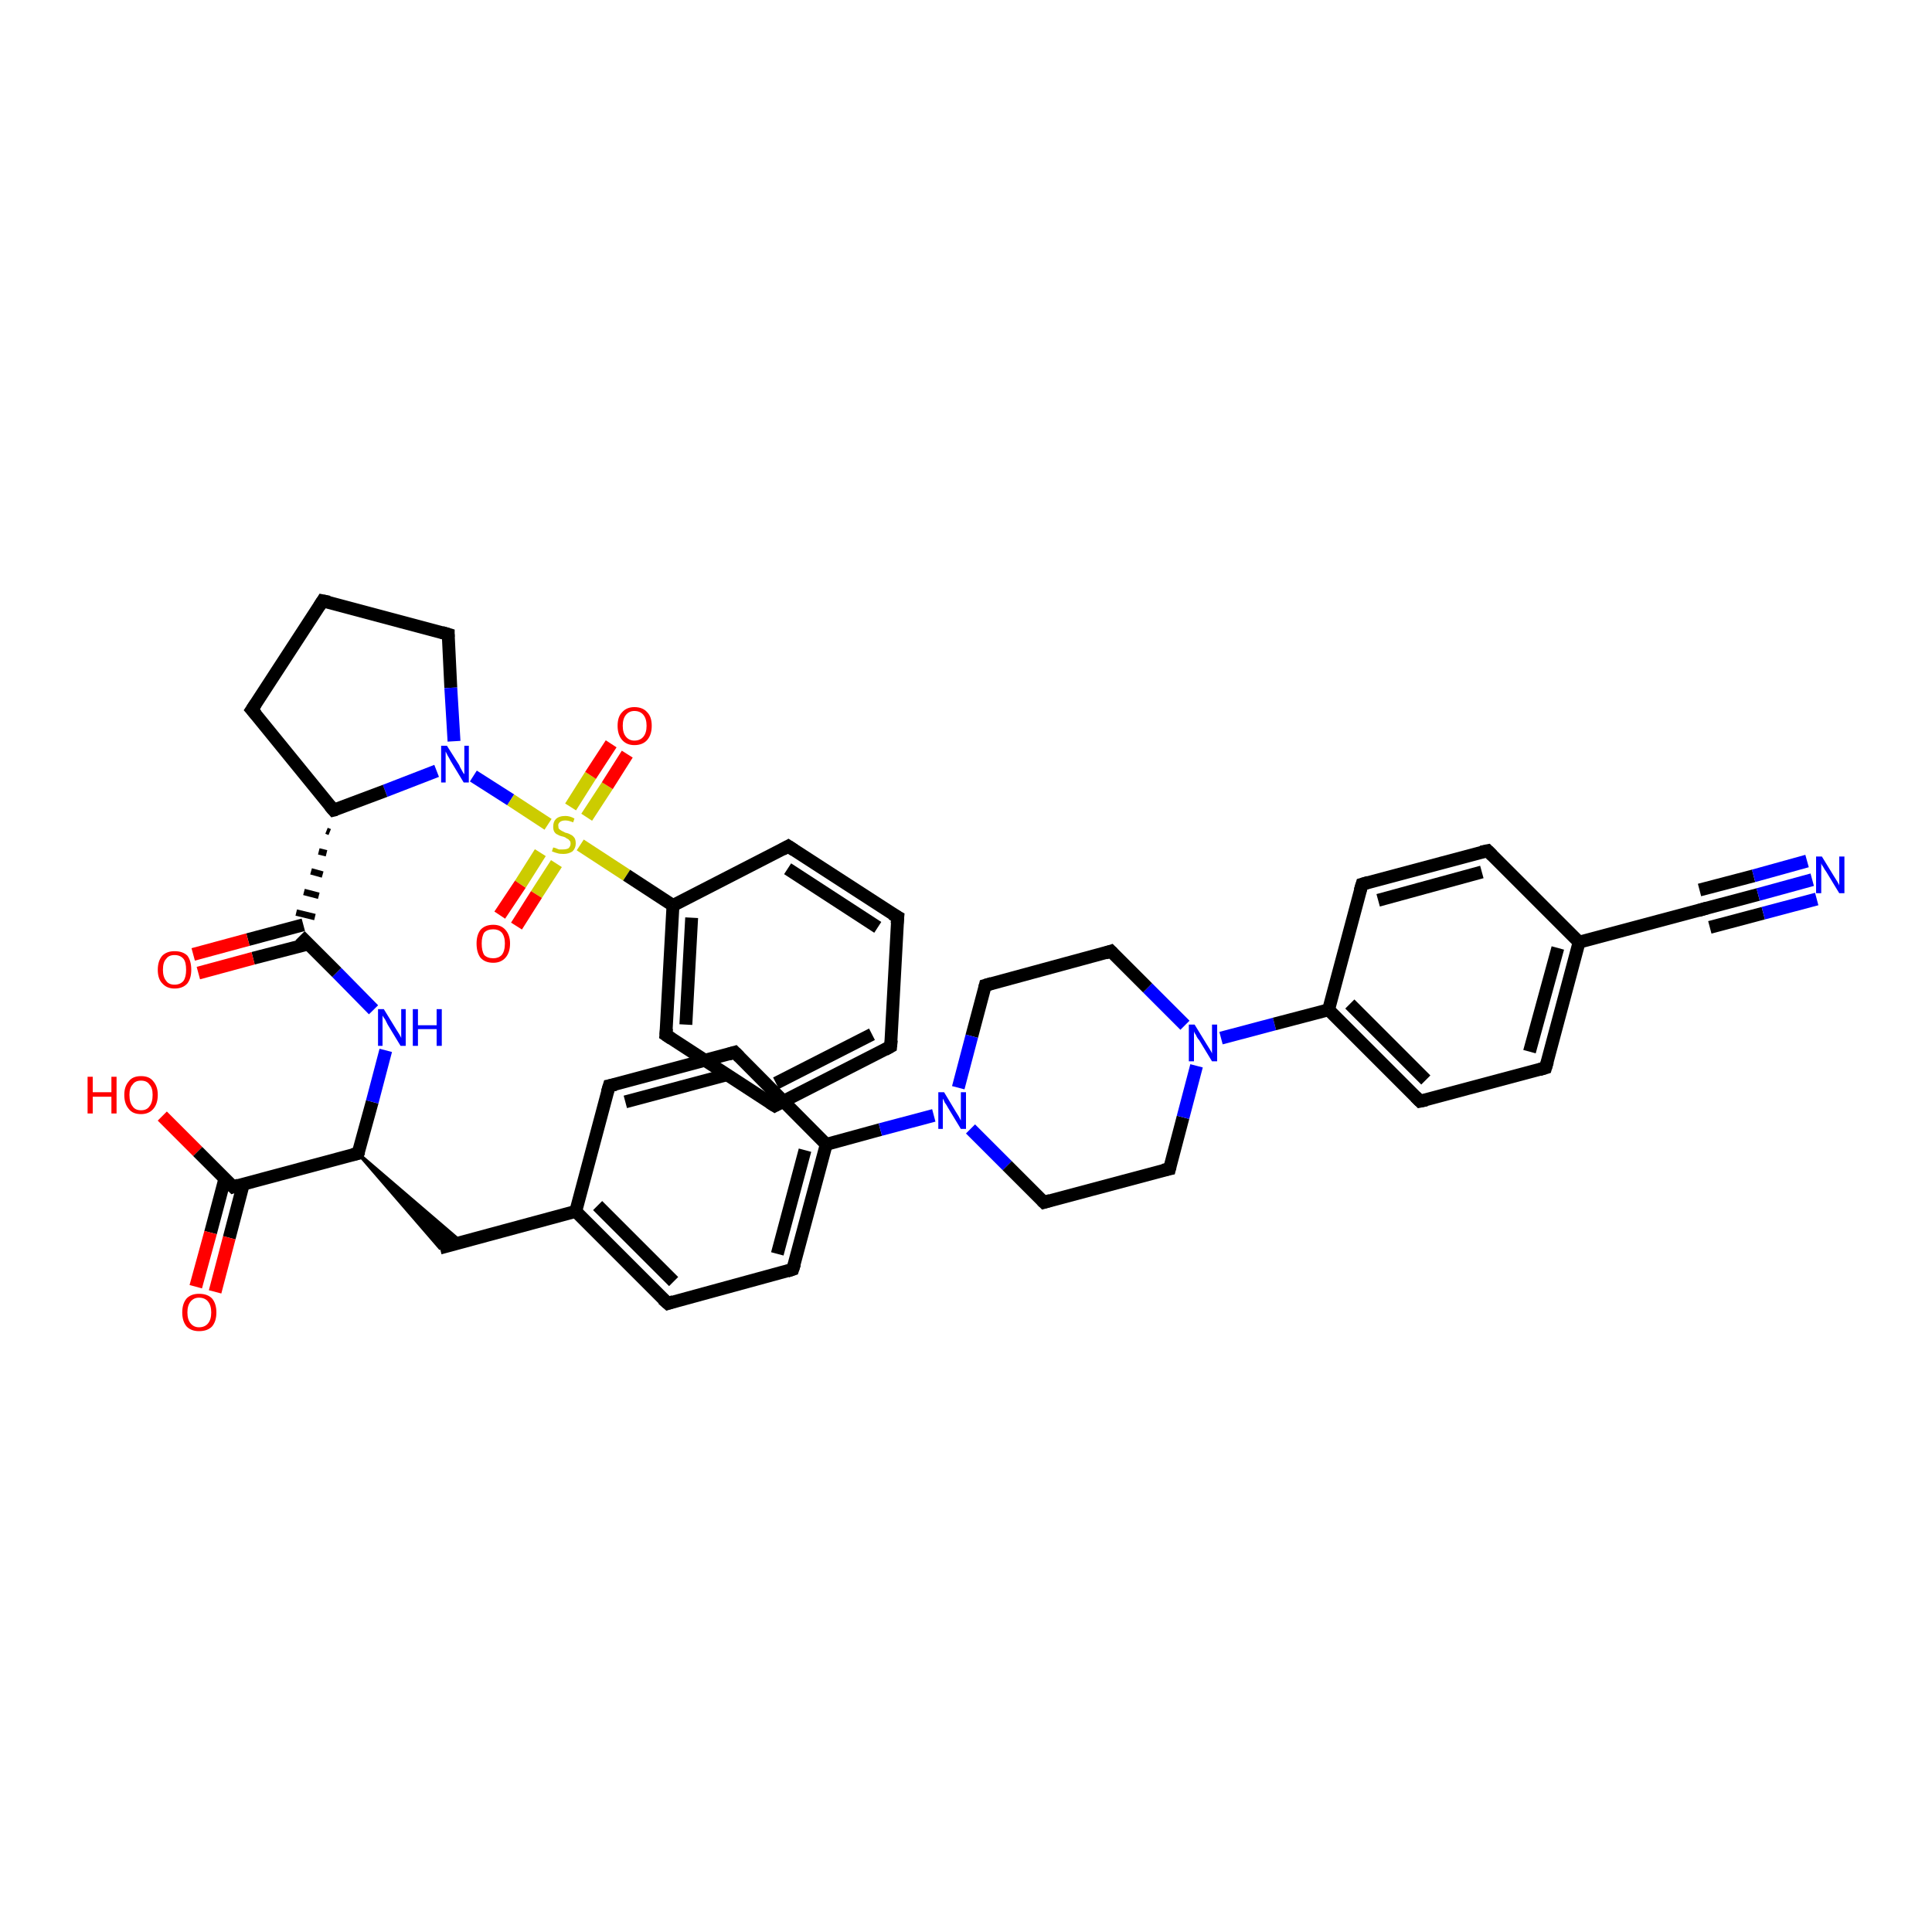 <?xml version='1.0' encoding='iso-8859-1'?>
<svg version='1.1' baseProfile='full'
              xmlns='http://www.w3.org/2000/svg'
                      xmlns:rdkit='http://www.rdkit.org/xml'
                      xmlns:xlink='http://www.w3.org/1999/xlink'
                  xml:space='preserve'
width='300px' height='300px' viewBox='0 0 300 300'>
<!-- END OF HEADER -->
<rect style='opacity:1.0;fill:#FFFFFF;stroke:none' width='300.0' height='300.0' x='0.0' y='0.0'> </rect>
<path class='bond-0 atom-0 atom-1' d='M 25.2,173.3 L 30.7,178.8' style='fill:none;fill-rule:evenodd;stroke:#FF0000;stroke-width:2.0px;stroke-linecap:butt;stroke-linejoin:miter;stroke-opacity:1' />
<path class='bond-0 atom-0 atom-1' d='M 30.7,178.8 L 36.2,184.3' style='fill:none;fill-rule:evenodd;stroke:#000000;stroke-width:2.0px;stroke-linecap:butt;stroke-linejoin:miter;stroke-opacity:1' />
<path class='bond-1 atom-1 atom-2' d='M 34.9,183.1 L 32.7,191.4' style='fill:none;fill-rule:evenodd;stroke:#000000;stroke-width:2.0px;stroke-linecap:butt;stroke-linejoin:miter;stroke-opacity:1' />
<path class='bond-1 atom-1 atom-2' d='M 32.7,191.4 L 30.4,199.8' style='fill:none;fill-rule:evenodd;stroke:#FF0000;stroke-width:2.0px;stroke-linecap:butt;stroke-linejoin:miter;stroke-opacity:1' />
<path class='bond-1 atom-1 atom-2' d='M 37.8,183.8 L 35.6,192.2' style='fill:none;fill-rule:evenodd;stroke:#000000;stroke-width:2.0px;stroke-linecap:butt;stroke-linejoin:miter;stroke-opacity:1' />
<path class='bond-1 atom-1 atom-2' d='M 35.6,192.2 L 33.4,200.6' style='fill:none;fill-rule:evenodd;stroke:#FF0000;stroke-width:2.0px;stroke-linecap:butt;stroke-linejoin:miter;stroke-opacity:1' />
<path class='bond-2 atom-1 atom-3' d='M 36.2,184.3 L 55.6,179.1' style='fill:none;fill-rule:evenodd;stroke:#000000;stroke-width:2.0px;stroke-linecap:butt;stroke-linejoin:miter;stroke-opacity:1' />
<path class='bond-3 atom-3 atom-4' d='M 55.6,179.1 L 71.7,192.9 L 68.3,193.8 Z' style='fill:#000000;fill-rule:evenodd;fill-opacity:1;stroke:#000000;stroke-width:0.5px;stroke-linecap:butt;stroke-linejoin:miter;stroke-opacity:1;' />
<path class='bond-4 atom-4 atom-5' d='M 68.3,193.8 L 89.4,188.1' style='fill:none;fill-rule:evenodd;stroke:#000000;stroke-width:2.0px;stroke-linecap:butt;stroke-linejoin:miter;stroke-opacity:1' />
<path class='bond-5 atom-5 atom-6' d='M 89.4,188.1 L 103.7,202.4' style='fill:none;fill-rule:evenodd;stroke:#000000;stroke-width:2.0px;stroke-linecap:butt;stroke-linejoin:miter;stroke-opacity:1' />
<path class='bond-5 atom-5 atom-6' d='M 92.8,187.2 L 104.6,199.0' style='fill:none;fill-rule:evenodd;stroke:#000000;stroke-width:2.0px;stroke-linecap:butt;stroke-linejoin:miter;stroke-opacity:1' />
<path class='bond-6 atom-6 atom-7' d='M 103.7,202.4 L 123.1,197.1' style='fill:none;fill-rule:evenodd;stroke:#000000;stroke-width:2.0px;stroke-linecap:butt;stroke-linejoin:miter;stroke-opacity:1' />
<path class='bond-7 atom-7 atom-8' d='M 123.1,197.1 L 128.3,177.7' style='fill:none;fill-rule:evenodd;stroke:#000000;stroke-width:2.0px;stroke-linecap:butt;stroke-linejoin:miter;stroke-opacity:1' />
<path class='bond-7 atom-7 atom-8' d='M 120.7,194.7 L 125.0,178.6' style='fill:none;fill-rule:evenodd;stroke:#000000;stroke-width:2.0px;stroke-linecap:butt;stroke-linejoin:miter;stroke-opacity:1' />
<path class='bond-8 atom-8 atom-9' d='M 128.3,177.7 L 114.1,163.4' style='fill:none;fill-rule:evenodd;stroke:#000000;stroke-width:2.0px;stroke-linecap:butt;stroke-linejoin:miter;stroke-opacity:1' />
<path class='bond-9 atom-9 atom-10' d='M 114.1,163.4 L 94.6,168.6' style='fill:none;fill-rule:evenodd;stroke:#000000;stroke-width:2.0px;stroke-linecap:butt;stroke-linejoin:miter;stroke-opacity:1' />
<path class='bond-9 atom-9 atom-10' d='M 113.2,166.8 L 97.1,171.1' style='fill:none;fill-rule:evenodd;stroke:#000000;stroke-width:2.0px;stroke-linecap:butt;stroke-linejoin:miter;stroke-opacity:1' />
<path class='bond-10 atom-8 atom-11' d='M 128.3,177.7 L 136.7,175.4' style='fill:none;fill-rule:evenodd;stroke:#000000;stroke-width:2.0px;stroke-linecap:butt;stroke-linejoin:miter;stroke-opacity:1' />
<path class='bond-10 atom-8 atom-11' d='M 136.7,175.4 L 145.0,173.2' style='fill:none;fill-rule:evenodd;stroke:#0000FF;stroke-width:2.0px;stroke-linecap:butt;stroke-linejoin:miter;stroke-opacity:1' />
<path class='bond-11 atom-11 atom-12' d='M 150.7,175.3 L 156.4,181.0' style='fill:none;fill-rule:evenodd;stroke:#0000FF;stroke-width:2.0px;stroke-linecap:butt;stroke-linejoin:miter;stroke-opacity:1' />
<path class='bond-11 atom-11 atom-12' d='M 156.4,181.0 L 162.1,186.7' style='fill:none;fill-rule:evenodd;stroke:#000000;stroke-width:2.0px;stroke-linecap:butt;stroke-linejoin:miter;stroke-opacity:1' />
<path class='bond-12 atom-12 atom-13' d='M 162.1,186.7 L 181.6,181.5' style='fill:none;fill-rule:evenodd;stroke:#000000;stroke-width:2.0px;stroke-linecap:butt;stroke-linejoin:miter;stroke-opacity:1' />
<path class='bond-13 atom-13 atom-14' d='M 181.6,181.5 L 183.7,173.5' style='fill:none;fill-rule:evenodd;stroke:#000000;stroke-width:2.0px;stroke-linecap:butt;stroke-linejoin:miter;stroke-opacity:1' />
<path class='bond-13 atom-13 atom-14' d='M 183.7,173.5 L 185.8,165.5' style='fill:none;fill-rule:evenodd;stroke:#0000FF;stroke-width:2.0px;stroke-linecap:butt;stroke-linejoin:miter;stroke-opacity:1' />
<path class='bond-14 atom-14 atom-15' d='M 184.0,159.2 L 178.2,153.4' style='fill:none;fill-rule:evenodd;stroke:#0000FF;stroke-width:2.0px;stroke-linecap:butt;stroke-linejoin:miter;stroke-opacity:1' />
<path class='bond-14 atom-14 atom-15' d='M 178.2,153.4 L 172.5,147.7' style='fill:none;fill-rule:evenodd;stroke:#000000;stroke-width:2.0px;stroke-linecap:butt;stroke-linejoin:miter;stroke-opacity:1' />
<path class='bond-15 atom-15 atom-16' d='M 172.5,147.7 L 153.0,153.0' style='fill:none;fill-rule:evenodd;stroke:#000000;stroke-width:2.0px;stroke-linecap:butt;stroke-linejoin:miter;stroke-opacity:1' />
<path class='bond-16 atom-14 atom-17' d='M 189.6,161.2 L 197.9,159.0' style='fill:none;fill-rule:evenodd;stroke:#0000FF;stroke-width:2.0px;stroke-linecap:butt;stroke-linejoin:miter;stroke-opacity:1' />
<path class='bond-16 atom-14 atom-17' d='M 197.9,159.0 L 206.3,156.8' style='fill:none;fill-rule:evenodd;stroke:#000000;stroke-width:2.0px;stroke-linecap:butt;stroke-linejoin:miter;stroke-opacity:1' />
<path class='bond-17 atom-17 atom-18' d='M 206.3,156.8 L 220.5,171.0' style='fill:none;fill-rule:evenodd;stroke:#000000;stroke-width:2.0px;stroke-linecap:butt;stroke-linejoin:miter;stroke-opacity:1' />
<path class='bond-17 atom-17 atom-18' d='M 209.6,155.9 L 221.4,167.7' style='fill:none;fill-rule:evenodd;stroke:#000000;stroke-width:2.0px;stroke-linecap:butt;stroke-linejoin:miter;stroke-opacity:1' />
<path class='bond-18 atom-18 atom-19' d='M 220.5,171.0 L 240.0,165.8' style='fill:none;fill-rule:evenodd;stroke:#000000;stroke-width:2.0px;stroke-linecap:butt;stroke-linejoin:miter;stroke-opacity:1' />
<path class='bond-19 atom-19 atom-20' d='M 240.0,165.8 L 245.2,146.3' style='fill:none;fill-rule:evenodd;stroke:#000000;stroke-width:2.0px;stroke-linecap:butt;stroke-linejoin:miter;stroke-opacity:1' />
<path class='bond-19 atom-19 atom-20' d='M 237.5,163.3 L 241.9,147.2' style='fill:none;fill-rule:evenodd;stroke:#000000;stroke-width:2.0px;stroke-linecap:butt;stroke-linejoin:miter;stroke-opacity:1' />
<path class='bond-20 atom-20 atom-21' d='M 245.2,146.3 L 231.0,132.1' style='fill:none;fill-rule:evenodd;stroke:#000000;stroke-width:2.0px;stroke-linecap:butt;stroke-linejoin:miter;stroke-opacity:1' />
<path class='bond-21 atom-21 atom-22' d='M 231.0,132.1 L 211.5,137.3' style='fill:none;fill-rule:evenodd;stroke:#000000;stroke-width:2.0px;stroke-linecap:butt;stroke-linejoin:miter;stroke-opacity:1' />
<path class='bond-21 atom-21 atom-22' d='M 230.1,135.4 L 214.0,139.8' style='fill:none;fill-rule:evenodd;stroke:#000000;stroke-width:2.0px;stroke-linecap:butt;stroke-linejoin:miter;stroke-opacity:1' />
<path class='bond-22 atom-20 atom-23' d='M 245.2,146.3 L 264.7,141.1' style='fill:none;fill-rule:evenodd;stroke:#000000;stroke-width:2.0px;stroke-linecap:butt;stroke-linejoin:miter;stroke-opacity:1' />
<path class='bond-23 atom-23 atom-24' d='M 264.7,141.1 L 273.0,138.9' style='fill:none;fill-rule:evenodd;stroke:#000000;stroke-width:2.0px;stroke-linecap:butt;stroke-linejoin:miter;stroke-opacity:1' />
<path class='bond-23 atom-23 atom-24' d='M 273.0,138.9 L 281.4,136.6' style='fill:none;fill-rule:evenodd;stroke:#0000FF;stroke-width:2.0px;stroke-linecap:butt;stroke-linejoin:miter;stroke-opacity:1' />
<path class='bond-23 atom-23 atom-24' d='M 263.9,138.2 L 272.3,136.0' style='fill:none;fill-rule:evenodd;stroke:#000000;stroke-width:2.0px;stroke-linecap:butt;stroke-linejoin:miter;stroke-opacity:1' />
<path class='bond-23 atom-23 atom-24' d='M 272.3,136.0 L 280.6,133.7' style='fill:none;fill-rule:evenodd;stroke:#0000FF;stroke-width:2.0px;stroke-linecap:butt;stroke-linejoin:miter;stroke-opacity:1' />
<path class='bond-23 atom-23 atom-24' d='M 265.5,144.0 L 273.8,141.8' style='fill:none;fill-rule:evenodd;stroke:#000000;stroke-width:2.0px;stroke-linecap:butt;stroke-linejoin:miter;stroke-opacity:1' />
<path class='bond-23 atom-23 atom-24' d='M 273.8,141.8 L 282.1,139.6' style='fill:none;fill-rule:evenodd;stroke:#0000FF;stroke-width:2.0px;stroke-linecap:butt;stroke-linejoin:miter;stroke-opacity:1' />
<path class='bond-24 atom-3 atom-25' d='M 55.6,179.1 L 57.8,171.1' style='fill:none;fill-rule:evenodd;stroke:#000000;stroke-width:2.0px;stroke-linecap:butt;stroke-linejoin:miter;stroke-opacity:1' />
<path class='bond-24 atom-3 atom-25' d='M 57.8,171.1 L 59.9,163.1' style='fill:none;fill-rule:evenodd;stroke:#0000FF;stroke-width:2.0px;stroke-linecap:butt;stroke-linejoin:miter;stroke-opacity:1' />
<path class='bond-25 atom-25 atom-26' d='M 58.0,156.8 L 52.3,151.0' style='fill:none;fill-rule:evenodd;stroke:#0000FF;stroke-width:2.0px;stroke-linecap:butt;stroke-linejoin:miter;stroke-opacity:1' />
<path class='bond-25 atom-25 atom-26' d='M 52.3,151.0 L 46.6,145.3' style='fill:none;fill-rule:evenodd;stroke:#000000;stroke-width:2.0px;stroke-linecap:butt;stroke-linejoin:miter;stroke-opacity:1' />
<path class='bond-26 atom-26 atom-27' d='M 47.1,143.6 L 38.5,145.9' style='fill:none;fill-rule:evenodd;stroke:#000000;stroke-width:2.0px;stroke-linecap:butt;stroke-linejoin:miter;stroke-opacity:1' />
<path class='bond-26 atom-26 atom-27' d='M 38.5,145.9 L 30.0,148.2' style='fill:none;fill-rule:evenodd;stroke:#FF0000;stroke-width:2.0px;stroke-linecap:butt;stroke-linejoin:miter;stroke-opacity:1' />
<path class='bond-26 atom-26 atom-27' d='M 47.8,146.6 L 39.3,148.8' style='fill:none;fill-rule:evenodd;stroke:#000000;stroke-width:2.0px;stroke-linecap:butt;stroke-linejoin:miter;stroke-opacity:1' />
<path class='bond-26 atom-26 atom-27' d='M 39.3,148.8 L 30.8,151.1' style='fill:none;fill-rule:evenodd;stroke:#FF0000;stroke-width:2.0px;stroke-linecap:butt;stroke-linejoin:miter;stroke-opacity:1' />
<path class='bond-27 atom-28 atom-26' d='M 50.7,129.0 L 51.2,129.2' style='fill:none;fill-rule:evenodd;stroke:#000000;stroke-width:1.0px;stroke-linecap:butt;stroke-linejoin:miter;stroke-opacity:1' />
<path class='bond-27 atom-28 atom-26' d='M 49.5,132.2 L 50.7,132.5' style='fill:none;fill-rule:evenodd;stroke:#000000;stroke-width:1.0px;stroke-linecap:butt;stroke-linejoin:miter;stroke-opacity:1' />
<path class='bond-27 atom-28 atom-26' d='M 48.3,135.3 L 50.1,135.8' style='fill:none;fill-rule:evenodd;stroke:#000000;stroke-width:1.0px;stroke-linecap:butt;stroke-linejoin:miter;stroke-opacity:1' />
<path class='bond-27 atom-28 atom-26' d='M 47.2,138.5 L 49.5,139.1' style='fill:none;fill-rule:evenodd;stroke:#000000;stroke-width:1.0px;stroke-linecap:butt;stroke-linejoin:miter;stroke-opacity:1' />
<path class='bond-27 atom-28 atom-26' d='M 46.0,141.7 L 48.9,142.4' style='fill:none;fill-rule:evenodd;stroke:#000000;stroke-width:1.0px;stroke-linecap:butt;stroke-linejoin:miter;stroke-opacity:1' />
<path class='bond-28 atom-28 atom-29' d='M 51.8,125.8 L 39.1,110.2' style='fill:none;fill-rule:evenodd;stroke:#000000;stroke-width:2.0px;stroke-linecap:butt;stroke-linejoin:miter;stroke-opacity:1' />
<path class='bond-29 atom-29 atom-30' d='M 39.1,110.2 L 50.1,93.3' style='fill:none;fill-rule:evenodd;stroke:#000000;stroke-width:2.0px;stroke-linecap:butt;stroke-linejoin:miter;stroke-opacity:1' />
<path class='bond-30 atom-30 atom-31' d='M 50.1,93.3 L 69.6,98.5' style='fill:none;fill-rule:evenodd;stroke:#000000;stroke-width:2.0px;stroke-linecap:butt;stroke-linejoin:miter;stroke-opacity:1' />
<path class='bond-31 atom-31 atom-32' d='M 69.6,98.5 L 70.0,106.8' style='fill:none;fill-rule:evenodd;stroke:#000000;stroke-width:2.0px;stroke-linecap:butt;stroke-linejoin:miter;stroke-opacity:1' />
<path class='bond-31 atom-31 atom-32' d='M 70.0,106.8 L 70.5,115.1' style='fill:none;fill-rule:evenodd;stroke:#0000FF;stroke-width:2.0px;stroke-linecap:butt;stroke-linejoin:miter;stroke-opacity:1' />
<path class='bond-32 atom-32 atom-33' d='M 73.5,120.5 L 79.3,124.2' style='fill:none;fill-rule:evenodd;stroke:#0000FF;stroke-width:2.0px;stroke-linecap:butt;stroke-linejoin:miter;stroke-opacity:1' />
<path class='bond-32 atom-32 atom-33' d='M 79.3,124.2 L 85.1,128.0' style='fill:none;fill-rule:evenodd;stroke:#CCCC00;stroke-width:2.0px;stroke-linecap:butt;stroke-linejoin:miter;stroke-opacity:1' />
<path class='bond-33 atom-33 atom-34' d='M 83.9,132.4 L 80.8,137.3' style='fill:none;fill-rule:evenodd;stroke:#CCCC00;stroke-width:2.0px;stroke-linecap:butt;stroke-linejoin:miter;stroke-opacity:1' />
<path class='bond-33 atom-33 atom-34' d='M 80.8,137.3 L 77.6,142.1' style='fill:none;fill-rule:evenodd;stroke:#FF0000;stroke-width:2.0px;stroke-linecap:butt;stroke-linejoin:miter;stroke-opacity:1' />
<path class='bond-33 atom-33 atom-34' d='M 86.4,134.1 L 83.3,138.9' style='fill:none;fill-rule:evenodd;stroke:#CCCC00;stroke-width:2.0px;stroke-linecap:butt;stroke-linejoin:miter;stroke-opacity:1' />
<path class='bond-33 atom-33 atom-34' d='M 83.3,138.9 L 80.2,143.8' style='fill:none;fill-rule:evenodd;stroke:#FF0000;stroke-width:2.0px;stroke-linecap:butt;stroke-linejoin:miter;stroke-opacity:1' />
<path class='bond-34 atom-33 atom-35' d='M 91.1,126.9 L 94.3,122.0' style='fill:none;fill-rule:evenodd;stroke:#CCCC00;stroke-width:2.0px;stroke-linecap:butt;stroke-linejoin:miter;stroke-opacity:1' />
<path class='bond-34 atom-33 atom-35' d='M 94.3,122.0 L 97.4,117.1' style='fill:none;fill-rule:evenodd;stroke:#FF0000;stroke-width:2.0px;stroke-linecap:butt;stroke-linejoin:miter;stroke-opacity:1' />
<path class='bond-34 atom-33 atom-35' d='M 88.6,125.3 L 91.7,120.4' style='fill:none;fill-rule:evenodd;stroke:#CCCC00;stroke-width:2.0px;stroke-linecap:butt;stroke-linejoin:miter;stroke-opacity:1' />
<path class='bond-34 atom-33 atom-35' d='M 91.7,120.4 L 94.9,115.5' style='fill:none;fill-rule:evenodd;stroke:#FF0000;stroke-width:2.0px;stroke-linecap:butt;stroke-linejoin:miter;stroke-opacity:1' />
<path class='bond-35 atom-33 atom-36' d='M 90.1,131.2 L 97.3,135.9' style='fill:none;fill-rule:evenodd;stroke:#CCCC00;stroke-width:2.0px;stroke-linecap:butt;stroke-linejoin:miter;stroke-opacity:1' />
<path class='bond-35 atom-33 atom-36' d='M 97.3,135.9 L 104.5,140.6' style='fill:none;fill-rule:evenodd;stroke:#000000;stroke-width:2.0px;stroke-linecap:butt;stroke-linejoin:miter;stroke-opacity:1' />
<path class='bond-36 atom-36 atom-37' d='M 104.5,140.6 L 103.4,160.7' style='fill:none;fill-rule:evenodd;stroke:#000000;stroke-width:2.0px;stroke-linecap:butt;stroke-linejoin:miter;stroke-opacity:1' />
<path class='bond-36 atom-36 atom-37' d='M 107.4,142.5 L 106.5,159.1' style='fill:none;fill-rule:evenodd;stroke:#000000;stroke-width:2.0px;stroke-linecap:butt;stroke-linejoin:miter;stroke-opacity:1' />
<path class='bond-37 atom-37 atom-38' d='M 103.4,160.7 L 120.3,171.7' style='fill:none;fill-rule:evenodd;stroke:#000000;stroke-width:2.0px;stroke-linecap:butt;stroke-linejoin:miter;stroke-opacity:1' />
<path class='bond-38 atom-38 atom-39' d='M 120.3,171.7 L 138.3,162.5' style='fill:none;fill-rule:evenodd;stroke:#000000;stroke-width:2.0px;stroke-linecap:butt;stroke-linejoin:miter;stroke-opacity:1' />
<path class='bond-38 atom-38 atom-39' d='M 120.5,168.2 L 135.4,160.6' style='fill:none;fill-rule:evenodd;stroke:#000000;stroke-width:2.0px;stroke-linecap:butt;stroke-linejoin:miter;stroke-opacity:1' />
<path class='bond-39 atom-39 atom-40' d='M 138.3,162.5 L 139.4,142.4' style='fill:none;fill-rule:evenodd;stroke:#000000;stroke-width:2.0px;stroke-linecap:butt;stroke-linejoin:miter;stroke-opacity:1' />
<path class='bond-40 atom-40 atom-41' d='M 139.4,142.4 L 122.4,131.4' style='fill:none;fill-rule:evenodd;stroke:#000000;stroke-width:2.0px;stroke-linecap:butt;stroke-linejoin:miter;stroke-opacity:1' />
<path class='bond-40 atom-40 atom-41' d='M 136.3,144.0 L 122.3,134.9' style='fill:none;fill-rule:evenodd;stroke:#000000;stroke-width:2.0px;stroke-linecap:butt;stroke-linejoin:miter;stroke-opacity:1' />
<path class='bond-41 atom-10 atom-5' d='M 94.6,168.6 L 89.4,188.1' style='fill:none;fill-rule:evenodd;stroke:#000000;stroke-width:2.0px;stroke-linecap:butt;stroke-linejoin:miter;stroke-opacity:1' />
<path class='bond-42 atom-16 atom-11' d='M 153.0,153.0 L 150.9,160.9' style='fill:none;fill-rule:evenodd;stroke:#000000;stroke-width:2.0px;stroke-linecap:butt;stroke-linejoin:miter;stroke-opacity:1' />
<path class='bond-42 atom-16 atom-11' d='M 150.9,160.9 L 148.8,168.9' style='fill:none;fill-rule:evenodd;stroke:#0000FF;stroke-width:2.0px;stroke-linecap:butt;stroke-linejoin:miter;stroke-opacity:1' />
<path class='bond-43 atom-22 atom-17' d='M 211.5,137.3 L 206.3,156.8' style='fill:none;fill-rule:evenodd;stroke:#000000;stroke-width:2.0px;stroke-linecap:butt;stroke-linejoin:miter;stroke-opacity:1' />
<path class='bond-44 atom-32 atom-28' d='M 67.8,119.7 L 59.8,122.8' style='fill:none;fill-rule:evenodd;stroke:#0000FF;stroke-width:2.0px;stroke-linecap:butt;stroke-linejoin:miter;stroke-opacity:1' />
<path class='bond-44 atom-32 atom-28' d='M 59.8,122.8 L 51.8,125.8' style='fill:none;fill-rule:evenodd;stroke:#000000;stroke-width:2.0px;stroke-linecap:butt;stroke-linejoin:miter;stroke-opacity:1' />
<path class='bond-45 atom-41 atom-36' d='M 122.4,131.4 L 104.5,140.6' style='fill:none;fill-rule:evenodd;stroke:#000000;stroke-width:2.0px;stroke-linecap:butt;stroke-linejoin:miter;stroke-opacity:1' />
<path d='M 35.9,184.0 L 36.2,184.3 L 37.1,184.0' style='fill:none;stroke:#000000;stroke-width:2.0px;stroke-linecap:butt;stroke-linejoin:miter;stroke-opacity:1;' />
<path d='M 54.7,179.3 L 55.6,179.1 L 55.8,178.7' style='fill:none;stroke:#000000;stroke-width:2.0px;stroke-linecap:butt;stroke-linejoin:miter;stroke-opacity:1;' />
<path d='M 102.9,201.7 L 103.7,202.4 L 104.6,202.1' style='fill:none;stroke:#000000;stroke-width:2.0px;stroke-linecap:butt;stroke-linejoin:miter;stroke-opacity:1;' />
<path d='M 122.2,197.4 L 123.1,197.1 L 123.4,196.2' style='fill:none;stroke:#000000;stroke-width:2.0px;stroke-linecap:butt;stroke-linejoin:miter;stroke-opacity:1;' />
<path d='M 114.8,164.1 L 114.1,163.4 L 113.1,163.7' style='fill:none;stroke:#000000;stroke-width:2.0px;stroke-linecap:butt;stroke-linejoin:miter;stroke-opacity:1;' />
<path d='M 95.6,168.4 L 94.6,168.6 L 94.3,169.6' style='fill:none;stroke:#000000;stroke-width:2.0px;stroke-linecap:butt;stroke-linejoin:miter;stroke-opacity:1;' />
<path d='M 161.8,186.4 L 162.1,186.7 L 163.1,186.4' style='fill:none;stroke:#000000;stroke-width:2.0px;stroke-linecap:butt;stroke-linejoin:miter;stroke-opacity:1;' />
<path d='M 180.6,181.7 L 181.6,181.5 L 181.7,181.1' style='fill:none;stroke:#000000;stroke-width:2.0px;stroke-linecap:butt;stroke-linejoin:miter;stroke-opacity:1;' />
<path d='M 172.8,148.0 L 172.5,147.7 L 171.6,148.0' style='fill:none;stroke:#000000;stroke-width:2.0px;stroke-linecap:butt;stroke-linejoin:miter;stroke-opacity:1;' />
<path d='M 154.0,152.7 L 153.0,153.0 L 152.9,153.4' style='fill:none;stroke:#000000;stroke-width:2.0px;stroke-linecap:butt;stroke-linejoin:miter;stroke-opacity:1;' />
<path d='M 219.8,170.3 L 220.5,171.0 L 221.5,170.8' style='fill:none;stroke:#000000;stroke-width:2.0px;stroke-linecap:butt;stroke-linejoin:miter;stroke-opacity:1;' />
<path d='M 239.0,166.1 L 240.0,165.8 L 240.3,164.8' style='fill:none;stroke:#000000;stroke-width:2.0px;stroke-linecap:butt;stroke-linejoin:miter;stroke-opacity:1;' />
<path d='M 231.7,132.8 L 231.0,132.1 L 230.0,132.3' style='fill:none;stroke:#000000;stroke-width:2.0px;stroke-linecap:butt;stroke-linejoin:miter;stroke-opacity:1;' />
<path d='M 212.5,137.0 L 211.5,137.3 L 211.2,138.3' style='fill:none;stroke:#000000;stroke-width:2.0px;stroke-linecap:butt;stroke-linejoin:miter;stroke-opacity:1;' />
<path d='M 263.7,141.4 L 264.7,141.1 L 265.1,141.0' style='fill:none;stroke:#000000;stroke-width:2.0px;stroke-linecap:butt;stroke-linejoin:miter;stroke-opacity:1;' />
<path d='M 51.2,125.1 L 51.8,125.8 L 52.2,125.7' style='fill:none;stroke:#000000;stroke-width:2.0px;stroke-linecap:butt;stroke-linejoin:miter;stroke-opacity:1;' />
<path d='M 39.8,111.0 L 39.1,110.2 L 39.7,109.3' style='fill:none;stroke:#000000;stroke-width:2.0px;stroke-linecap:butt;stroke-linejoin:miter;stroke-opacity:1;' />
<path d='M 49.6,94.1 L 50.1,93.3 L 51.1,93.5' style='fill:none;stroke:#000000;stroke-width:2.0px;stroke-linecap:butt;stroke-linejoin:miter;stroke-opacity:1;' />
<path d='M 68.6,98.2 L 69.6,98.5 L 69.6,98.9' style='fill:none;stroke:#000000;stroke-width:2.0px;stroke-linecap:butt;stroke-linejoin:miter;stroke-opacity:1;' />
<path d='M 103.5,159.7 L 103.4,160.7 L 104.3,161.3' style='fill:none;stroke:#000000;stroke-width:2.0px;stroke-linecap:butt;stroke-linejoin:miter;stroke-opacity:1;' />
<path d='M 119.5,171.2 L 120.3,171.7 L 121.2,171.2' style='fill:none;stroke:#000000;stroke-width:2.0px;stroke-linecap:butt;stroke-linejoin:miter;stroke-opacity:1;' />
<path d='M 137.4,163.0 L 138.3,162.5 L 138.4,161.5' style='fill:none;stroke:#000000;stroke-width:2.0px;stroke-linecap:butt;stroke-linejoin:miter;stroke-opacity:1;' />
<path d='M 139.3,143.4 L 139.4,142.4 L 138.5,141.9' style='fill:none;stroke:#000000;stroke-width:2.0px;stroke-linecap:butt;stroke-linejoin:miter;stroke-opacity:1;' />
<path d='M 123.3,132.0 L 122.4,131.4 L 121.5,131.9' style='fill:none;stroke:#000000;stroke-width:2.0px;stroke-linecap:butt;stroke-linejoin:miter;stroke-opacity:1;' />
<path class='atom-0' d='M 13.6 167.2
L 14.4 167.2
L 14.4 169.6
L 17.3 169.6
L 17.3 167.2
L 18.1 167.2
L 18.1 172.9
L 17.3 172.9
L 17.3 170.3
L 14.4 170.3
L 14.4 172.9
L 13.6 172.9
L 13.6 167.2
' fill='#FF0000'/>
<path class='atom-0' d='M 19.3 170.0
Q 19.3 168.7, 20.0 167.9
Q 20.6 167.1, 21.9 167.1
Q 23.2 167.1, 23.8 167.9
Q 24.5 168.7, 24.5 170.0
Q 24.5 171.4, 23.8 172.2
Q 23.1 173.0, 21.9 173.0
Q 20.6 173.0, 20.0 172.2
Q 19.3 171.4, 19.3 170.0
M 21.9 172.4
Q 22.8 172.4, 23.2 171.8
Q 23.7 171.2, 23.7 170.0
Q 23.7 168.9, 23.2 168.4
Q 22.8 167.8, 21.9 167.8
Q 21.0 167.8, 20.6 168.4
Q 20.1 168.9, 20.1 170.0
Q 20.1 171.2, 20.6 171.8
Q 21.0 172.4, 21.9 172.4
' fill='#FF0000'/>
<path class='atom-2' d='M 28.3 203.8
Q 28.3 202.4, 29.0 201.6
Q 29.7 200.9, 30.9 200.9
Q 32.2 200.9, 32.9 201.6
Q 33.6 202.4, 33.6 203.8
Q 33.6 205.2, 32.9 206.0
Q 32.2 206.7, 30.9 206.7
Q 29.7 206.7, 29.0 206.0
Q 28.3 205.2, 28.3 203.8
M 30.9 206.1
Q 31.8 206.1, 32.3 205.5
Q 32.8 204.9, 32.8 203.8
Q 32.8 202.7, 32.3 202.1
Q 31.8 201.5, 30.9 201.5
Q 30.1 201.5, 29.6 202.1
Q 29.1 202.7, 29.1 203.8
Q 29.1 204.9, 29.6 205.5
Q 30.1 206.1, 30.9 206.1
' fill='#FF0000'/>
<path class='atom-11' d='M 146.6 169.6
L 148.4 172.6
Q 148.6 172.9, 148.9 173.4
Q 149.2 174.0, 149.2 174.0
L 149.2 169.6
L 150.0 169.6
L 150.0 175.3
L 149.2 175.3
L 147.2 172.0
Q 147.0 171.6, 146.7 171.2
Q 146.5 170.7, 146.4 170.6
L 146.4 175.3
L 145.7 175.3
L 145.7 169.6
L 146.6 169.6
' fill='#0000FF'/>
<path class='atom-14' d='M 185.5 159.1
L 187.4 162.2
Q 187.6 162.5, 187.9 163.0
Q 188.2 163.5, 188.2 163.6
L 188.2 159.1
L 189.0 159.1
L 189.0 164.8
L 188.2 164.8
L 186.2 161.5
Q 185.9 161.2, 185.7 160.7
Q 185.4 160.3, 185.4 160.1
L 185.4 164.8
L 184.6 164.8
L 184.6 159.1
L 185.5 159.1
' fill='#0000FF'/>
<path class='atom-24' d='M 282.9 133.0
L 284.8 136.1
Q 285.0 136.4, 285.3 136.9
Q 285.6 137.4, 285.6 137.5
L 285.6 133.0
L 286.4 133.0
L 286.4 138.7
L 285.6 138.7
L 283.6 135.4
Q 283.3 135.0, 283.1 134.6
Q 282.8 134.2, 282.8 134.0
L 282.8 138.7
L 282.0 138.7
L 282.0 133.0
L 282.9 133.0
' fill='#0000FF'/>
<path class='atom-25' d='M 59.6 156.7
L 61.5 159.8
Q 61.7 160.1, 62.0 160.6
Q 62.3 161.1, 62.3 161.2
L 62.3 156.7
L 63.0 156.7
L 63.0 162.4
L 62.2 162.4
L 60.2 159.1
Q 60.0 158.7, 59.8 158.3
Q 59.5 157.9, 59.4 157.7
L 59.4 162.4
L 58.7 162.4
L 58.7 156.7
L 59.6 156.7
' fill='#0000FF'/>
<path class='atom-25' d='M 64.1 156.7
L 64.9 156.7
L 64.9 159.2
L 67.8 159.2
L 67.8 156.7
L 68.6 156.7
L 68.6 162.4
L 67.8 162.4
L 67.8 159.8
L 64.9 159.8
L 64.9 162.4
L 64.1 162.4
L 64.1 156.7
' fill='#0000FF'/>
<path class='atom-27' d='M 24.5 150.6
Q 24.5 149.2, 25.2 148.4
Q 25.9 147.7, 27.1 147.7
Q 28.4 147.7, 29.1 148.4
Q 29.7 149.2, 29.7 150.6
Q 29.7 151.9, 29.1 152.7
Q 28.4 153.5, 27.1 153.5
Q 25.9 153.5, 25.2 152.7
Q 24.5 152.0, 24.5 150.6
M 27.1 152.9
Q 28.0 152.9, 28.5 152.3
Q 28.9 151.7, 28.9 150.6
Q 28.9 149.4, 28.5 148.9
Q 28.0 148.3, 27.1 148.3
Q 26.2 148.3, 25.8 148.9
Q 25.3 149.4, 25.3 150.6
Q 25.3 151.7, 25.8 152.3
Q 26.2 152.9, 27.1 152.9
' fill='#FF0000'/>
<path class='atom-32' d='M 69.4 115.8
L 71.3 118.8
Q 71.4 119.1, 71.7 119.6
Q 72.0 120.2, 72.1 120.2
L 72.1 115.8
L 72.8 115.8
L 72.8 121.5
L 72.0 121.5
L 70.0 118.2
Q 69.8 117.8, 69.5 117.3
Q 69.3 116.9, 69.2 116.7
L 69.2 121.5
L 68.5 121.5
L 68.5 115.8
L 69.4 115.8
' fill='#0000FF'/>
<path class='atom-33' d='M 85.9 131.6
Q 86.0 131.6, 86.3 131.7
Q 86.5 131.8, 86.8 131.9
Q 87.1 131.9, 87.4 131.9
Q 88.0 131.9, 88.3 131.7
Q 88.6 131.4, 88.6 131.0
Q 88.6 130.6, 88.4 130.5
Q 88.3 130.3, 88.0 130.2
Q 87.8 130.0, 87.4 129.9
Q 86.9 129.8, 86.6 129.6
Q 86.3 129.5, 86.1 129.2
Q 85.9 128.9, 85.9 128.4
Q 85.9 127.6, 86.3 127.2
Q 86.8 126.7, 87.8 126.7
Q 88.5 126.7, 89.2 127.1
L 89.0 127.7
Q 88.3 127.4, 87.8 127.4
Q 87.3 127.4, 87.0 127.6
Q 86.6 127.9, 86.7 128.3
Q 86.7 128.6, 86.8 128.7
Q 87.0 128.9, 87.2 129.0
Q 87.4 129.1, 87.8 129.3
Q 88.3 129.4, 88.6 129.6
Q 88.9 129.7, 89.2 130.1
Q 89.4 130.4, 89.4 131.0
Q 89.4 131.7, 88.9 132.2
Q 88.3 132.6, 87.5 132.6
Q 86.9 132.6, 86.6 132.5
Q 86.2 132.4, 85.7 132.2
L 85.9 131.6
' fill='#CCCC00'/>
<path class='atom-34' d='M 74.0 146.5
Q 74.0 145.2, 74.6 144.4
Q 75.3 143.6, 76.6 143.6
Q 77.8 143.6, 78.5 144.4
Q 79.2 145.2, 79.2 146.5
Q 79.2 147.9, 78.5 148.7
Q 77.8 149.5, 76.6 149.5
Q 75.3 149.5, 74.6 148.7
Q 74.0 147.9, 74.0 146.5
M 76.6 148.8
Q 77.4 148.8, 77.9 148.3
Q 78.4 147.7, 78.4 146.5
Q 78.4 145.4, 77.9 144.8
Q 77.4 144.3, 76.6 144.3
Q 75.7 144.3, 75.2 144.8
Q 74.8 145.4, 74.8 146.5
Q 74.8 147.7, 75.2 148.3
Q 75.7 148.8, 76.6 148.8
' fill='#FF0000'/>
<path class='atom-35' d='M 95.9 112.7
Q 95.9 111.3, 96.6 110.6
Q 97.3 109.8, 98.5 109.8
Q 99.8 109.8, 100.5 110.6
Q 101.2 111.3, 101.2 112.7
Q 101.2 114.1, 100.5 114.9
Q 99.8 115.7, 98.5 115.7
Q 97.3 115.7, 96.6 114.9
Q 95.9 114.1, 95.9 112.7
M 98.5 115.0
Q 99.4 115.0, 99.9 114.4
Q 100.4 113.8, 100.4 112.7
Q 100.4 111.6, 99.9 111.0
Q 99.4 110.4, 98.5 110.4
Q 97.7 110.4, 97.2 111.0
Q 96.7 111.6, 96.7 112.7
Q 96.7 113.8, 97.2 114.4
Q 97.7 115.0, 98.5 115.0
' fill='#FF0000'/>
</svg>
